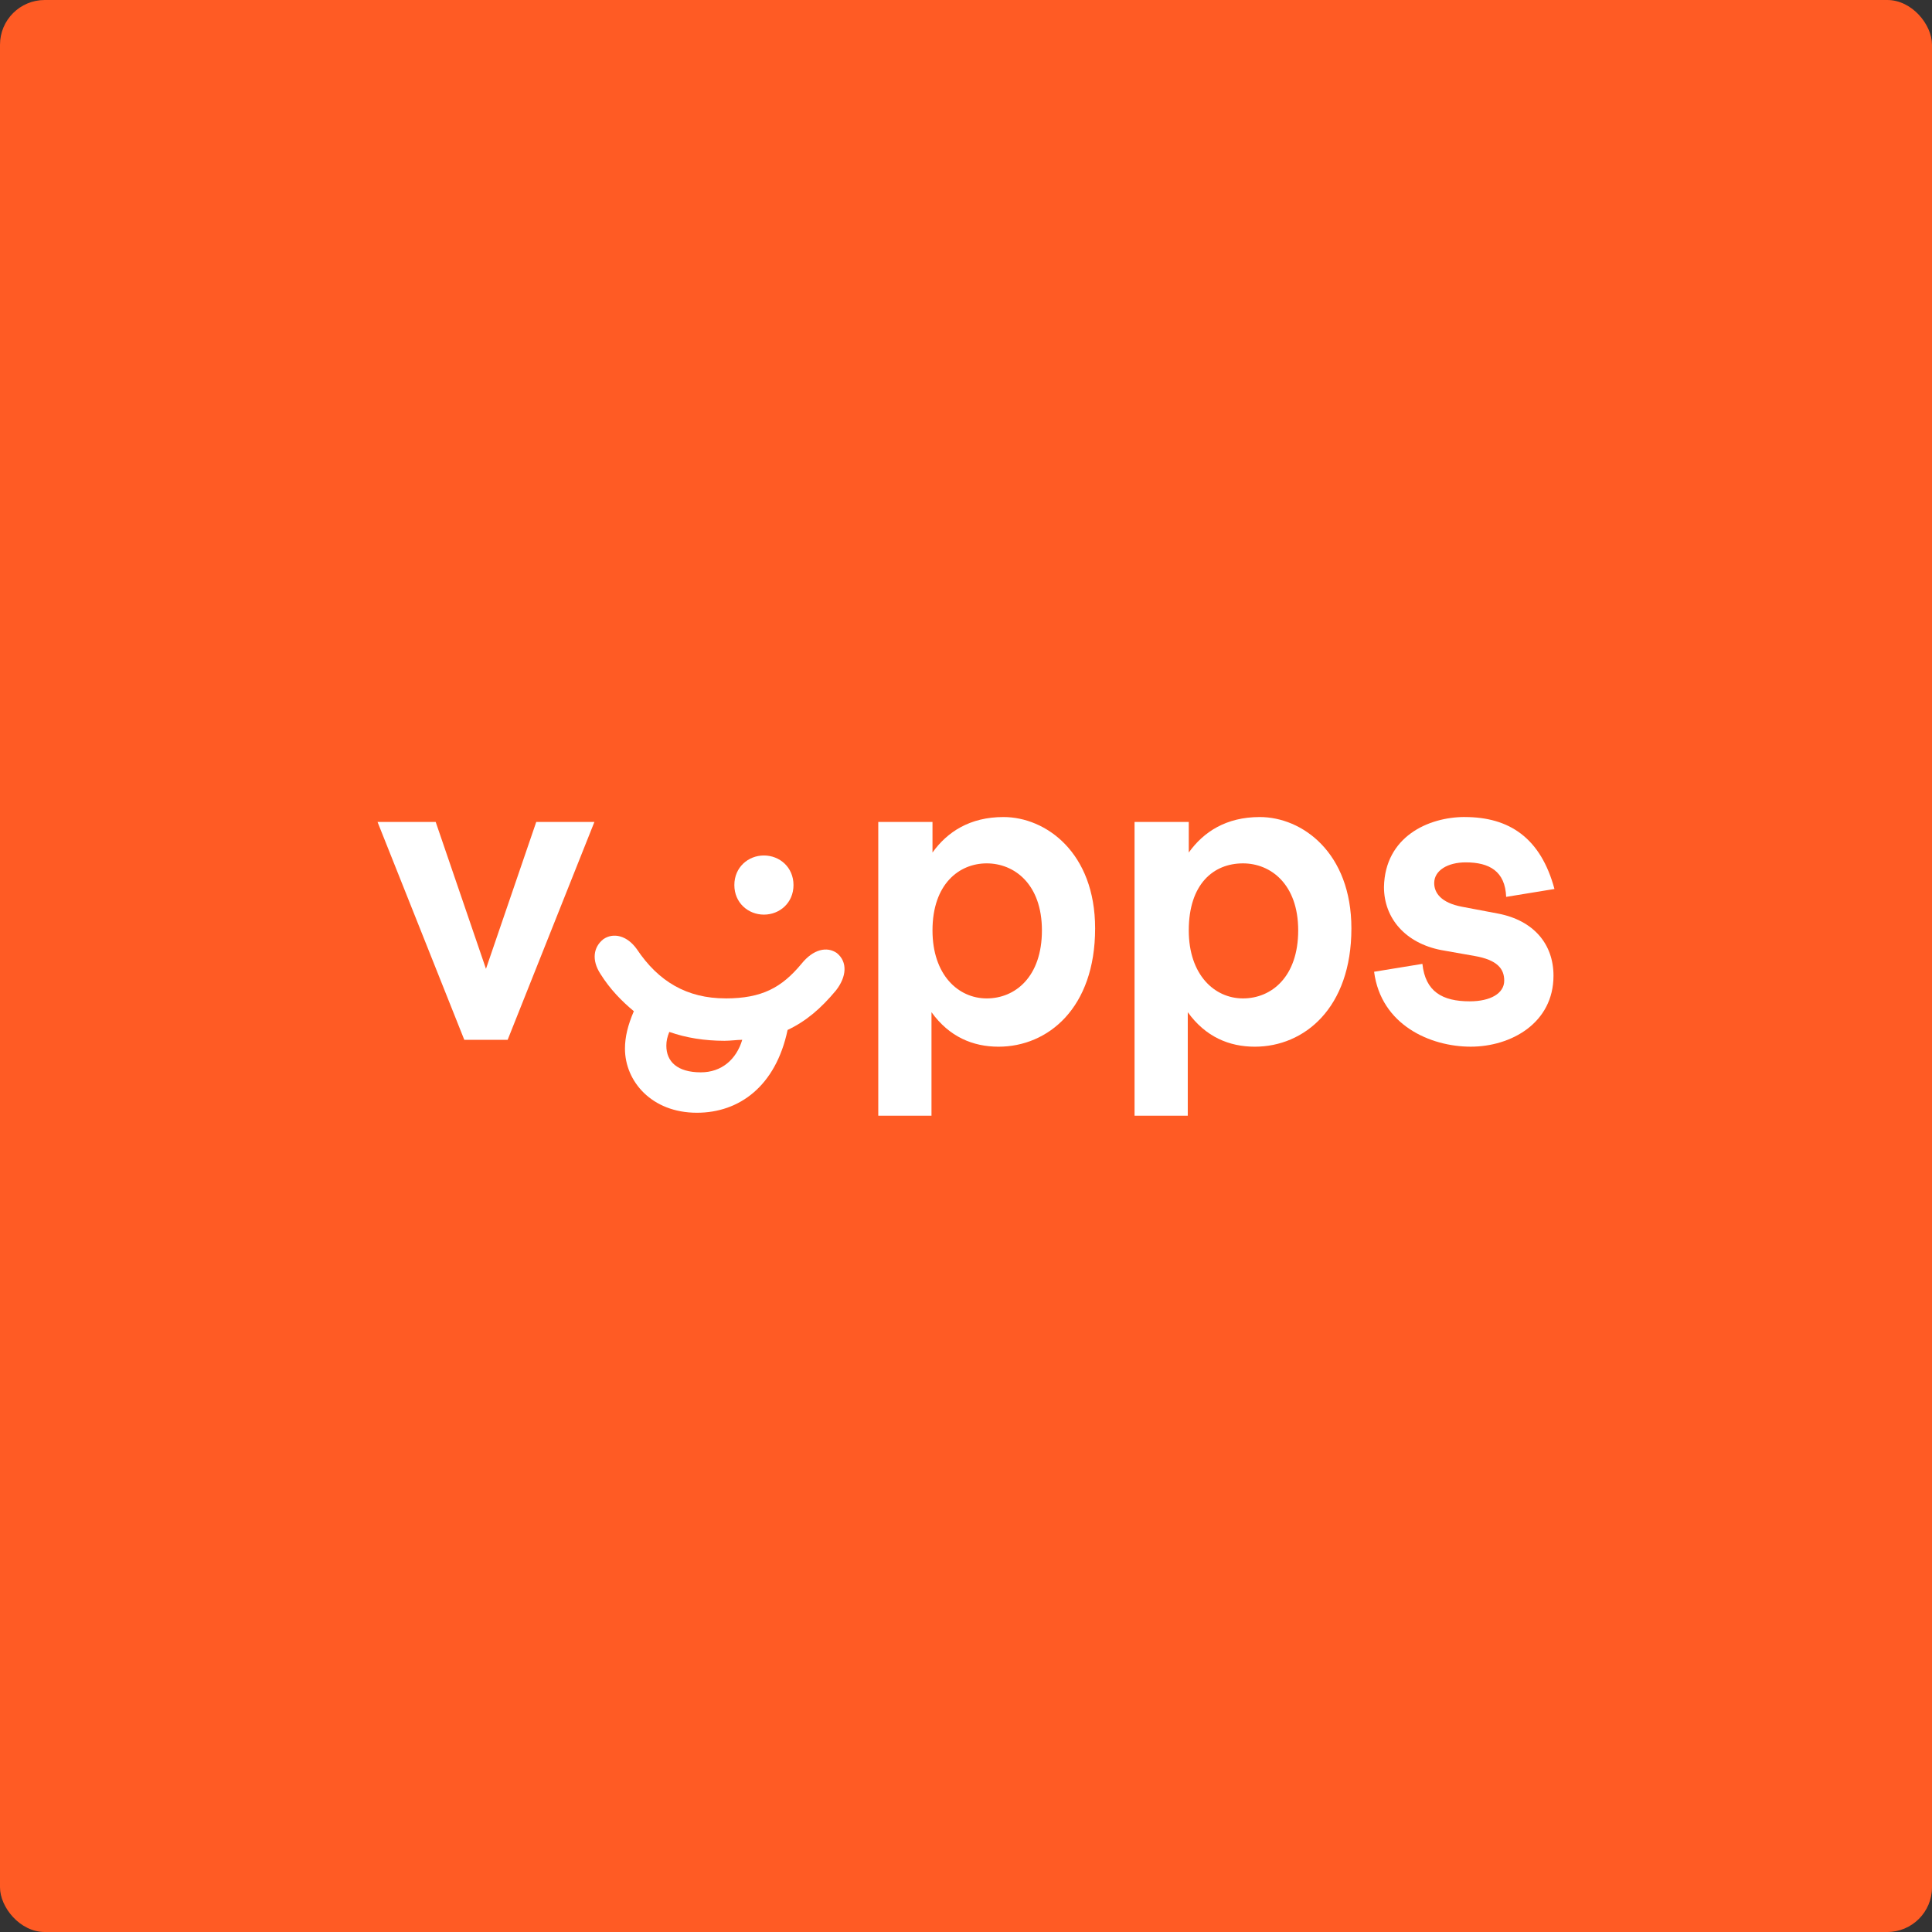 <svg viewBox="0 0 1080 1080" xmlns="http://www.w3.org/2000/svg" data-name="Layer 1" id="Layer_1">
  <rect x="0" y="0" width="1080" height="1080" fill="#333333" stroke="none"/>
  <defs>
    <style>
      .cls-1 {
        fill: #ff5b24;
      }

      .cls-1, .cls-2 {
        stroke-width: 0px;
      }

      .cls-2 {
        fill: #fff;
      }
    </style>
  </defs>
  <rect ry="25" rx="25" height="1080" width="1080" y="0" class="cls-1"></rect>
  <g>
    <path d="M243.56,459.49l28.1,82.1,28.1-82.1h32.51l-48.49,121.77h-24.24l-48.49-121.77h32.51Z" class="cls-2"></path>
    <path d="M405.55,558.12c20.39,0,31.41-6.06,42.43-19.29,6.61-8.27,14.33-9.92,19.84-6.06,6.06,4.96,5.51,13.22-.55,20.94-8.27,9.92-16.53,17.08-27,22.04-6.61,31.41-27,46.28-50.69,46.28-25.35,0-40.22-17.63-40.22-35.82,0-6.61,1.65-13.22,4.96-20.94-6.61-5.51-13.22-12.12-18.73-20.94-4.96-7.71-3.86-14.88,1.65-19.29,5.51-3.86,13.22-2.2,18.73,5.51,12.12,18.18,28.1,27.55,49.59,27.55ZM391.78,599.44c11.57,0,19.84-7.16,23.14-18.18-2.76,0-6.61.55-9.92.55-11.02,0-21.49-1.65-30.86-4.96-1.1,2.76-1.65,4.96-1.65,7.71,0,8.82,6.06,14.88,19.29,14.88ZM443.57,494.75c0,9.92-7.71,16.53-16.53,16.53s-16.53-6.61-16.53-16.53,7.71-16.53,16.53-16.53,16.53,6.61,16.53,16.53Z" class="cls-2"></path>
    <path d="M521.27,476.57c8.27-11.57,20.94-19.84,39.67-19.84,23.69,0,51.24,19.84,51.24,62.26,0,44.63-26.45,66.12-54,66.12-14.33,0-27.55-5.51-37.47-19.29v57.86h-29.75v-164.2h30.31v17.08ZM521.27,520.1c0,24.8,14.33,38.02,30.31,38.02s30.86-12.12,30.86-38.02-15.43-37.47-30.86-37.47-30.31,11.57-30.31,37.47Z" class="cls-2"></path>
    <path d="M664.53,476.57c8.27-11.57,20.94-19.84,39.67-19.84,23.69,0,51.24,19.84,51.24,62.26,0,44.63-26.45,66.12-54,66.12-14.33,0-27.55-5.51-37.47-19.29v57.86h-29.75v-164.2h30.31v17.08ZM664.53,520.1c0,24.8,14.33,38.02,30.31,38.02s30.86-12.12,30.86-38.02-15.43-37.47-30.86-37.47c-16.53,0-30.31,11.57-30.31,37.47Z" class="cls-2"></path>
    <path d="M818.81,456.73c24.8,0,42.43,11.57,50.14,40.22l-27,4.41c-.55-14.33-9.37-19.29-22.59-19.29-9.92,0-17.63,4.41-17.63,11.57,0,5.51,3.86,11.02,15.43,13.22l20.39,3.86c19.84,3.86,30.86,17.08,30.86,34.71,0,26.45-23.69,39.67-46.28,39.67s-50.14-12.12-54-41.88l27-4.41c1.65,15.43,11.02,20.94,26.45,20.94,11.57,0,19.29-4.41,19.29-11.57,0-6.61-3.86-11.57-16.53-13.78l-18.73-3.31c-19.84-3.86-31.96-17.63-31.96-35.26.55-28.1,24.8-39.12,45.18-39.12Z" class="cls-2"></path>
  </g>
</svg>